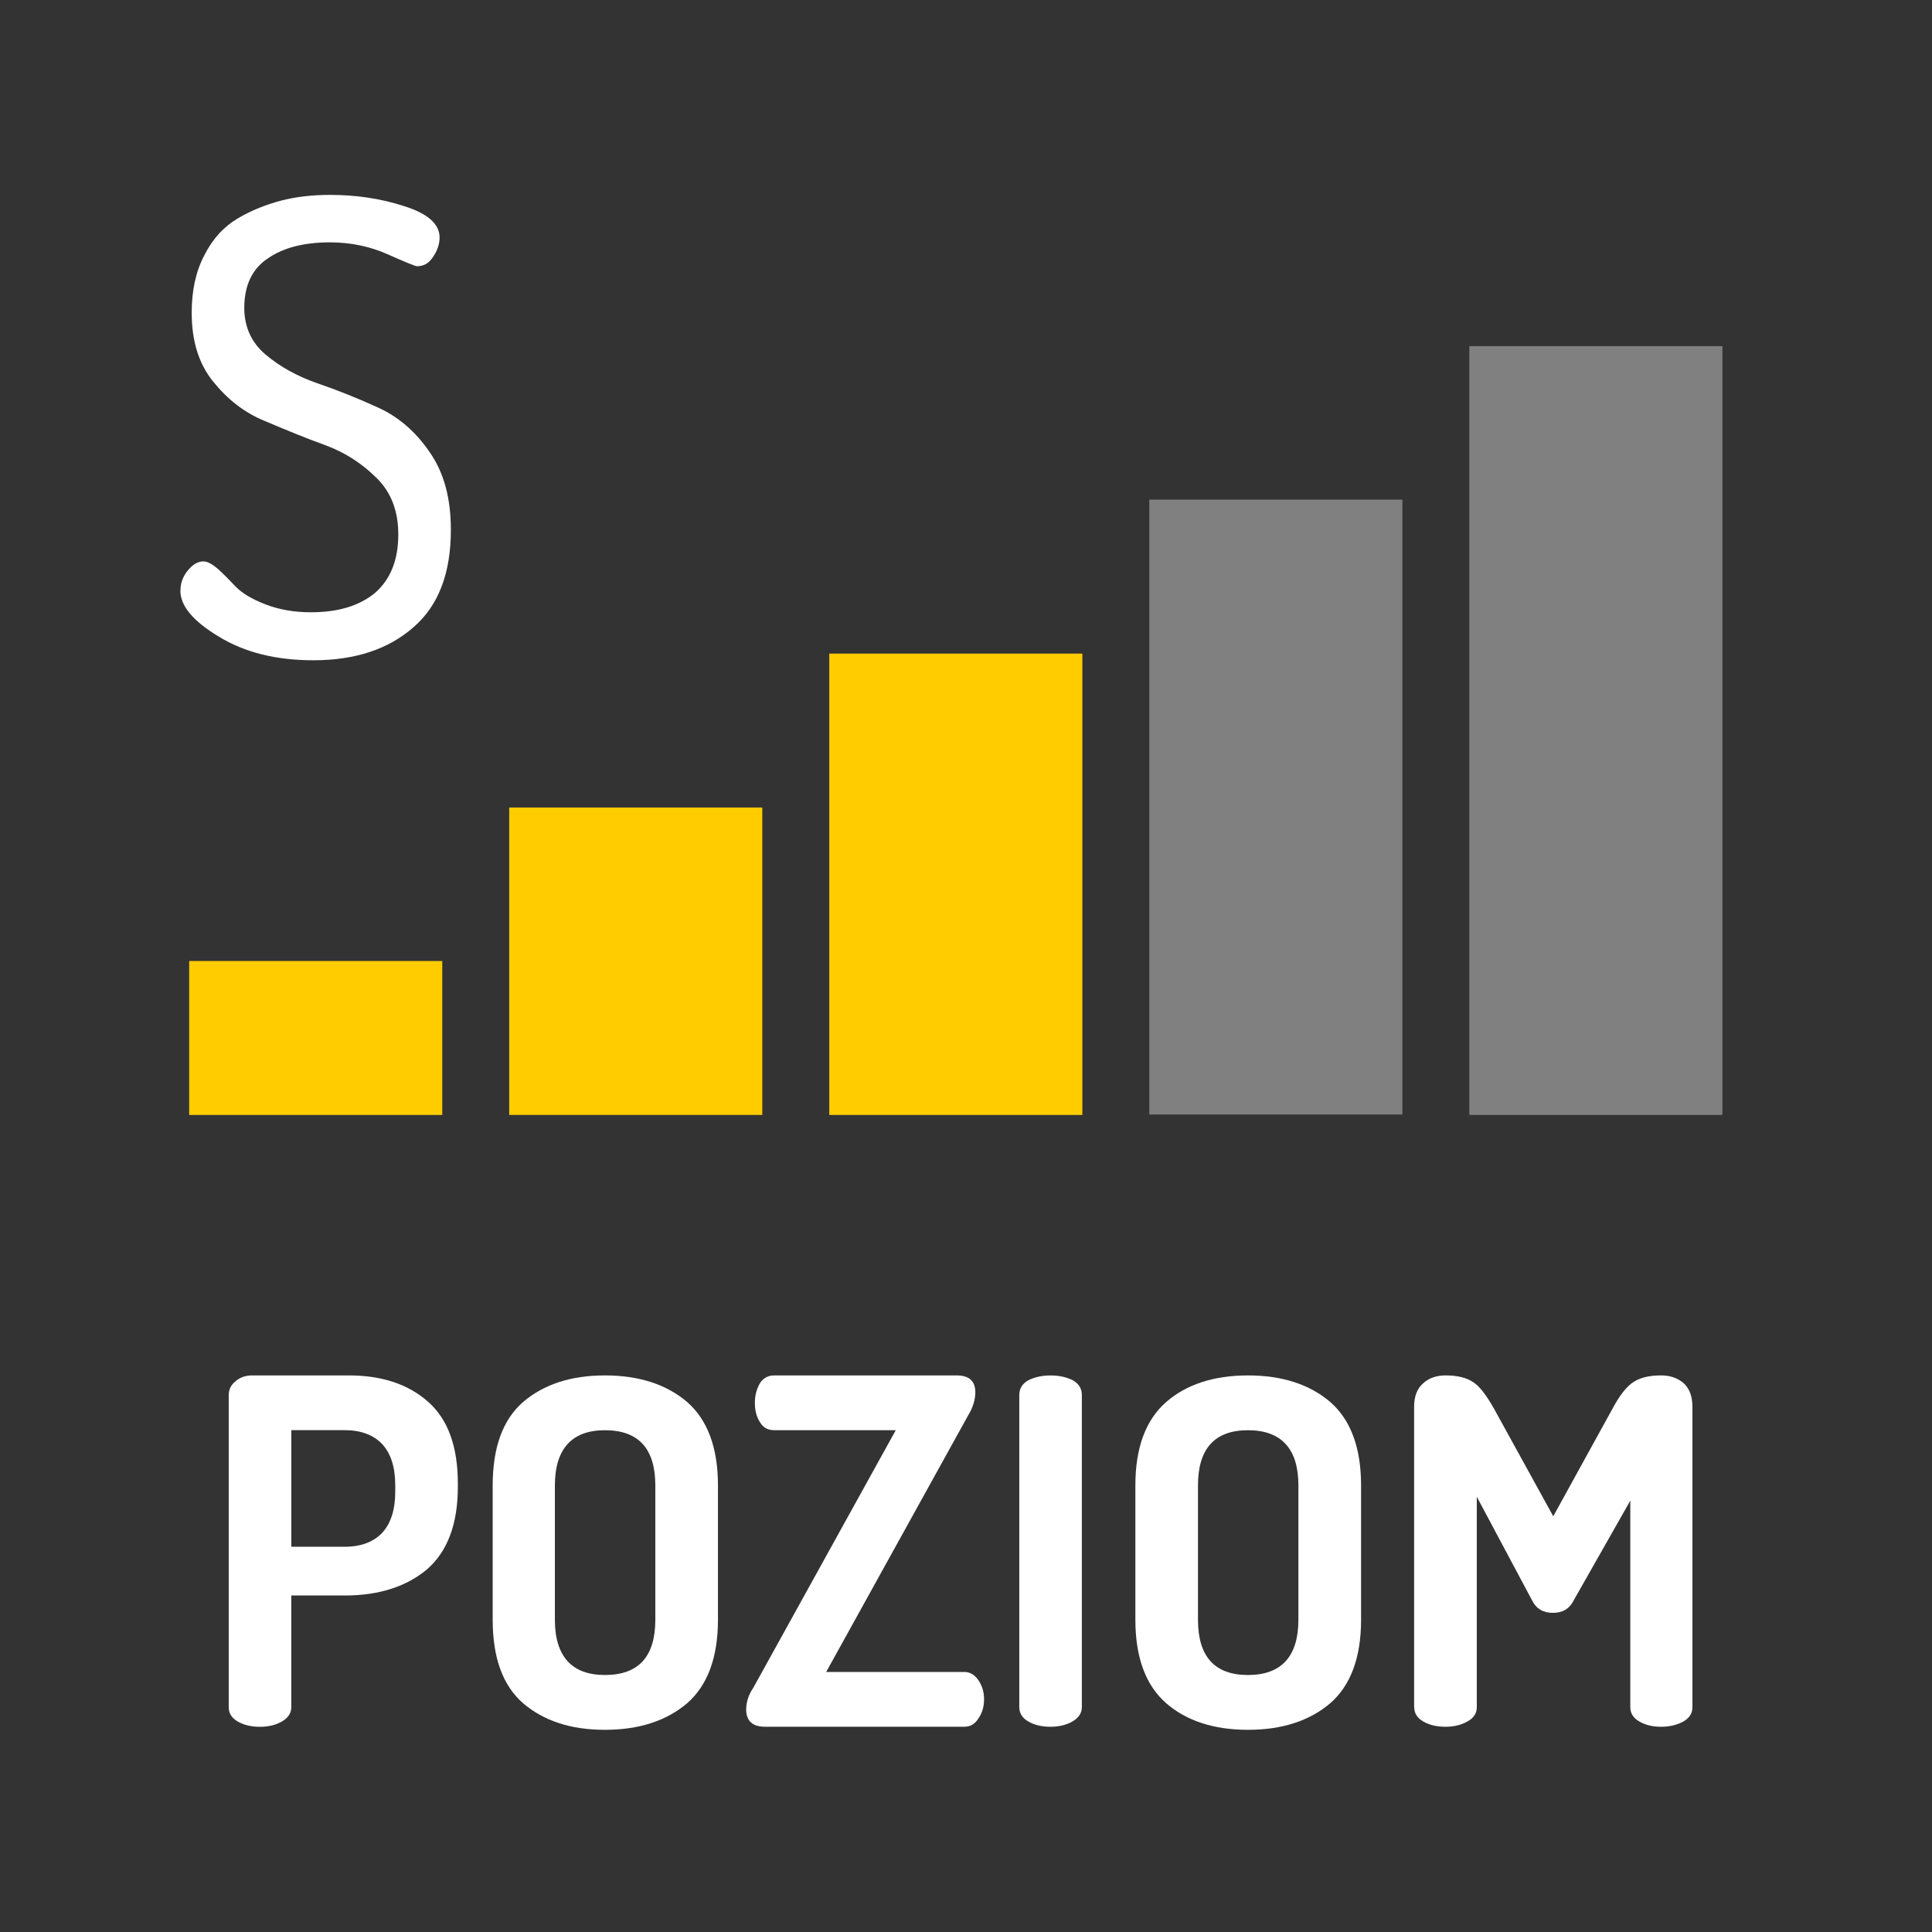 <?xml version="1.0" encoding="UTF-8" standalone="no"?><!DOCTYPE svg PUBLIC "-//W3C//DTD SVG 1.1//EN" "http://www.w3.org/Graphics/SVG/1.1/DTD/svg11.dtd"><svg width="100%" height="100%" viewBox="0 0 57 57" version="1.1" xmlns="http://www.w3.org/2000/svg" xmlns:xlink="http://www.w3.org/1999/xlink" xml:space="preserve" xmlns:serif="http://www.serif.com/" style="fill-rule:evenodd;clip-rule:evenodd;stroke-linejoin:round;stroke-miterlimit:2;"><rect x="0" y="0" width="57" height="57" fill="#333333" stroke="none"/><rect id="S" x="0" y="0" width="56.693" height="56.693" style="fill:none;"/><clipPath id="_clip1"><rect x="0" y="0" width="56.693" height="56.693"/></clipPath><g clip-path="url(#_clip1)"><g id="Warstwa_x0020_1"><rect x="0" y="0" width="56.693" height="56.693" style="fill:none;"/><g id="_2107185691360"><g><rect x="24.466" y="19.283" width="7.467" height="13.612" style="fill:#fc0;"/><rect x="15.023" y="23.824" width="7.467" height="9.07" style="fill:#fc0;"/><rect x="5.581" y="28.353" width="7.467" height="4.542" style="fill:#fc0;"/><rect x="33.908" y="14.741" width="7.467" height="18.141" style="fill:#808080;"/><rect x="43.35" y="10.212" width="7.467" height="22.682" style="fill:#808080;"/></g><path d="M6.748,50.368l0,-9.211c0,-0.154 0.064,-0.295 0.192,-0.398c0.128,-0.115 0.295,-0.18 0.5,-0.18l2.848,0c0.975,0 1.758,0.257 2.348,0.783c0.577,0.513 0.872,1.309 0.872,2.412l0,0.09c0,1.103 -0.308,1.912 -0.911,2.438c-0.616,0.513 -1.424,0.77 -2.425,0.77l-1.578,0l0,3.297c0,0.18 -0.103,0.321 -0.282,0.423c-0.18,0.103 -0.398,0.154 -0.641,0.154c-0.257,0 -0.475,-0.051 -0.654,-0.154c-0.18,-0.103 -0.269,-0.244 -0.269,-0.423Zm1.847,-4.734l1.578,0c0.475,0 0.847,-0.141 1.103,-0.411c0.257,-0.282 0.385,-0.68 0.385,-1.219l0,-0.18c0,-0.539 -0.128,-0.937 -0.385,-1.219c-0.257,-0.269 -0.629,-0.411 -1.103,-0.411l-1.578,0l0,3.438Z" style="fill:#fff;fill-rule:nonzero;"/><path id="_1" serif:id="1" d="M14.536,47.789l0,-3.964c0,-1.116 0.295,-1.937 0.898,-2.463c0.603,-0.513 1.398,-0.783 2.412,-0.783c1.014,0 1.822,0.269 2.425,0.783c0.603,0.526 0.911,1.347 0.911,2.463l0,3.964c0,1.116 -0.308,1.937 -0.911,2.463c-0.603,0.513 -1.411,0.783 -2.425,0.783c-1.014,0 -1.809,-0.269 -2.412,-0.783c-0.603,-0.526 -0.898,-1.347 -0.898,-2.463Zm1.835,0c0,1.078 0.5,1.629 1.475,1.629c1.001,0 1.488,-0.552 1.488,-1.629l0,-3.964c0,-1.078 -0.488,-1.629 -1.488,-1.629c-0.975,0 -1.475,0.552 -1.475,1.629l0,3.964Z" style="fill:#fff;fill-rule:nonzero;"/><path id="_2" serif:id="2" d="M22.015,50.432c0,-0.205 0.064,-0.423 0.205,-0.629l4.208,-7.608l-3.592,0c-0.18,0 -0.321,-0.077 -0.411,-0.231c-0.103,-0.154 -0.154,-0.346 -0.154,-0.577c0,-0.218 0.051,-0.398 0.141,-0.564c0.09,-0.154 0.244,-0.244 0.423,-0.244l5.388,0c0.372,0 0.552,0.167 0.552,0.5c0,0.205 -0.064,0.436 -0.205,0.667l-4.195,7.582l4.08,0c0.167,0 0.308,0.09 0.411,0.244c0.115,0.167 0.167,0.359 0.167,0.564c0,0.205 -0.051,0.398 -0.167,0.564c-0.103,0.167 -0.244,0.244 -0.411,0.244l-5.889,0c-0.359,0 -0.552,-0.167 -0.552,-0.513Z" style="fill:#fff;fill-rule:nonzero;"/><path id="_3" serif:id="3" d="M30.072,50.368l0,-9.211c0,-0.192 0.09,-0.334 0.269,-0.436c0.18,-0.09 0.398,-0.141 0.654,-0.141c0.257,0 0.475,0.051 0.654,0.141c0.18,0.103 0.269,0.244 0.269,0.436l0,9.211c0,0.18 -0.103,0.321 -0.282,0.423c-0.18,0.103 -0.398,0.154 -0.641,0.154c-0.257,0 -0.475,-0.051 -0.654,-0.154c-0.18,-0.103 -0.269,-0.244 -0.269,-0.423Z" style="fill:#fff;fill-rule:nonzero;"/><path id="_4" serif:id="4" d="M33.497,47.789l0,-3.964c0,-1.116 0.308,-1.937 0.911,-2.463c0.59,-0.513 1.398,-0.783 2.412,-0.783c1.014,0 1.822,0.269 2.425,0.783c0.603,0.526 0.911,1.347 0.911,2.463l0,3.964c0,1.116 -0.308,1.937 -0.911,2.463c-0.603,0.513 -1.411,0.783 -2.425,0.783c-1.014,0 -1.822,-0.269 -2.412,-0.783c-0.603,-0.526 -0.911,-1.347 -0.911,-2.463Zm1.847,0c0,1.078 0.488,1.629 1.475,1.629c0.988,0 1.488,-0.552 1.488,-1.629l0,-3.964c0,-1.078 -0.5,-1.629 -1.488,-1.629c-0.988,0 -1.475,0.552 -1.475,1.629l0,3.964Z" style="fill:#fff;fill-rule:nonzero;"/><path id="_5" serif:id="5" d="M41.721,50.368l0,-8.865c0,-0.308 0.09,-0.539 0.269,-0.693c0.167,-0.154 0.398,-0.231 0.654,-0.231c0.346,0 0.616,0.064 0.808,0.192c0.192,0.115 0.398,0.385 0.629,0.795l1.745,3.169l1.745,-3.169c0.218,-0.411 0.436,-0.68 0.629,-0.795c0.192,-0.128 0.462,-0.192 0.808,-0.192c0.269,0 0.488,0.077 0.667,0.231c0.167,0.154 0.257,0.385 0.257,0.693l0,8.865c0,0.18 -0.09,0.321 -0.269,0.423c-0.192,0.103 -0.411,0.154 -0.654,0.154c-0.257,0 -0.462,-0.051 -0.641,-0.154c-0.18,-0.103 -0.269,-0.244 -0.269,-0.423l0,-6.094l-1.668,2.938c-0.128,0.257 -0.334,0.372 -0.616,0.372c-0.282,0 -0.488,-0.115 -0.616,-0.372l-1.629,-3.053l0,6.209c0,0.18 -0.09,0.321 -0.282,0.423c-0.18,0.103 -0.398,0.154 -0.641,0.154c-0.257,0 -0.475,-0.051 -0.654,-0.154c-0.18,-0.103 -0.269,-0.244 -0.269,-0.423Z" style="fill:#fff;fill-rule:nonzero;"/></g><path d="M5.324,17.422c0,-0.205 0.064,-0.398 0.205,-0.577c0.154,-0.192 0.308,-0.282 0.475,-0.282c0.115,0 0.257,0.077 0.436,0.231c0.167,0.154 0.346,0.334 0.526,0.526c0.192,0.192 0.475,0.359 0.872,0.513c0.398,0.154 0.847,0.231 1.334,0.231c0.808,0 1.437,-0.192 1.899,-0.577c0.449,-0.398 0.68,-0.962 0.68,-1.719c0,-0.68 -0.205,-1.232 -0.629,-1.655c-0.423,-0.423 -0.924,-0.757 -1.514,-0.975c-0.603,-0.218 -1.193,-0.462 -1.796,-0.718c-0.603,-0.244 -1.103,-0.641 -1.527,-1.167c-0.423,-0.526 -0.629,-1.193 -0.629,-2.027c0,-0.641 0.115,-1.206 0.372,-1.693c0.244,-0.488 0.577,-0.847 0.988,-1.09c0.411,-0.244 0.847,-0.411 1.283,-0.526c0.449,-0.115 0.924,-0.167 1.437,-0.167c0.757,0 1.488,0.103 2.194,0.334c0.693,0.218 1.039,0.526 1.039,0.924c0,0.167 -0.051,0.359 -0.18,0.552c-0.128,0.205 -0.282,0.295 -0.488,0.295c-0.038,0 -0.334,-0.115 -0.847,-0.346c-0.513,-0.231 -1.09,-0.359 -1.719,-0.359c-0.757,0 -1.373,0.154 -1.835,0.475c-0.462,0.308 -0.693,0.795 -0.693,1.463c0,0.564 0.218,1.026 0.629,1.373c0.423,0.359 0.937,0.641 1.527,0.847c0.603,0.205 1.206,0.449 1.796,0.718c0.59,0.269 1.103,0.706 1.514,1.309c0.423,0.603 0.629,1.36 0.629,2.296c0,1.27 -0.359,2.232 -1.103,2.874c-0.744,0.654 -1.732,0.975 -2.951,0.975c-1.103,0 -2.027,-0.231 -2.784,-0.693c-0.77,-0.462 -1.142,-0.911 -1.142,-1.36Z" style="fill:#fff;fill-rule:nonzero;"/></g></g></svg>